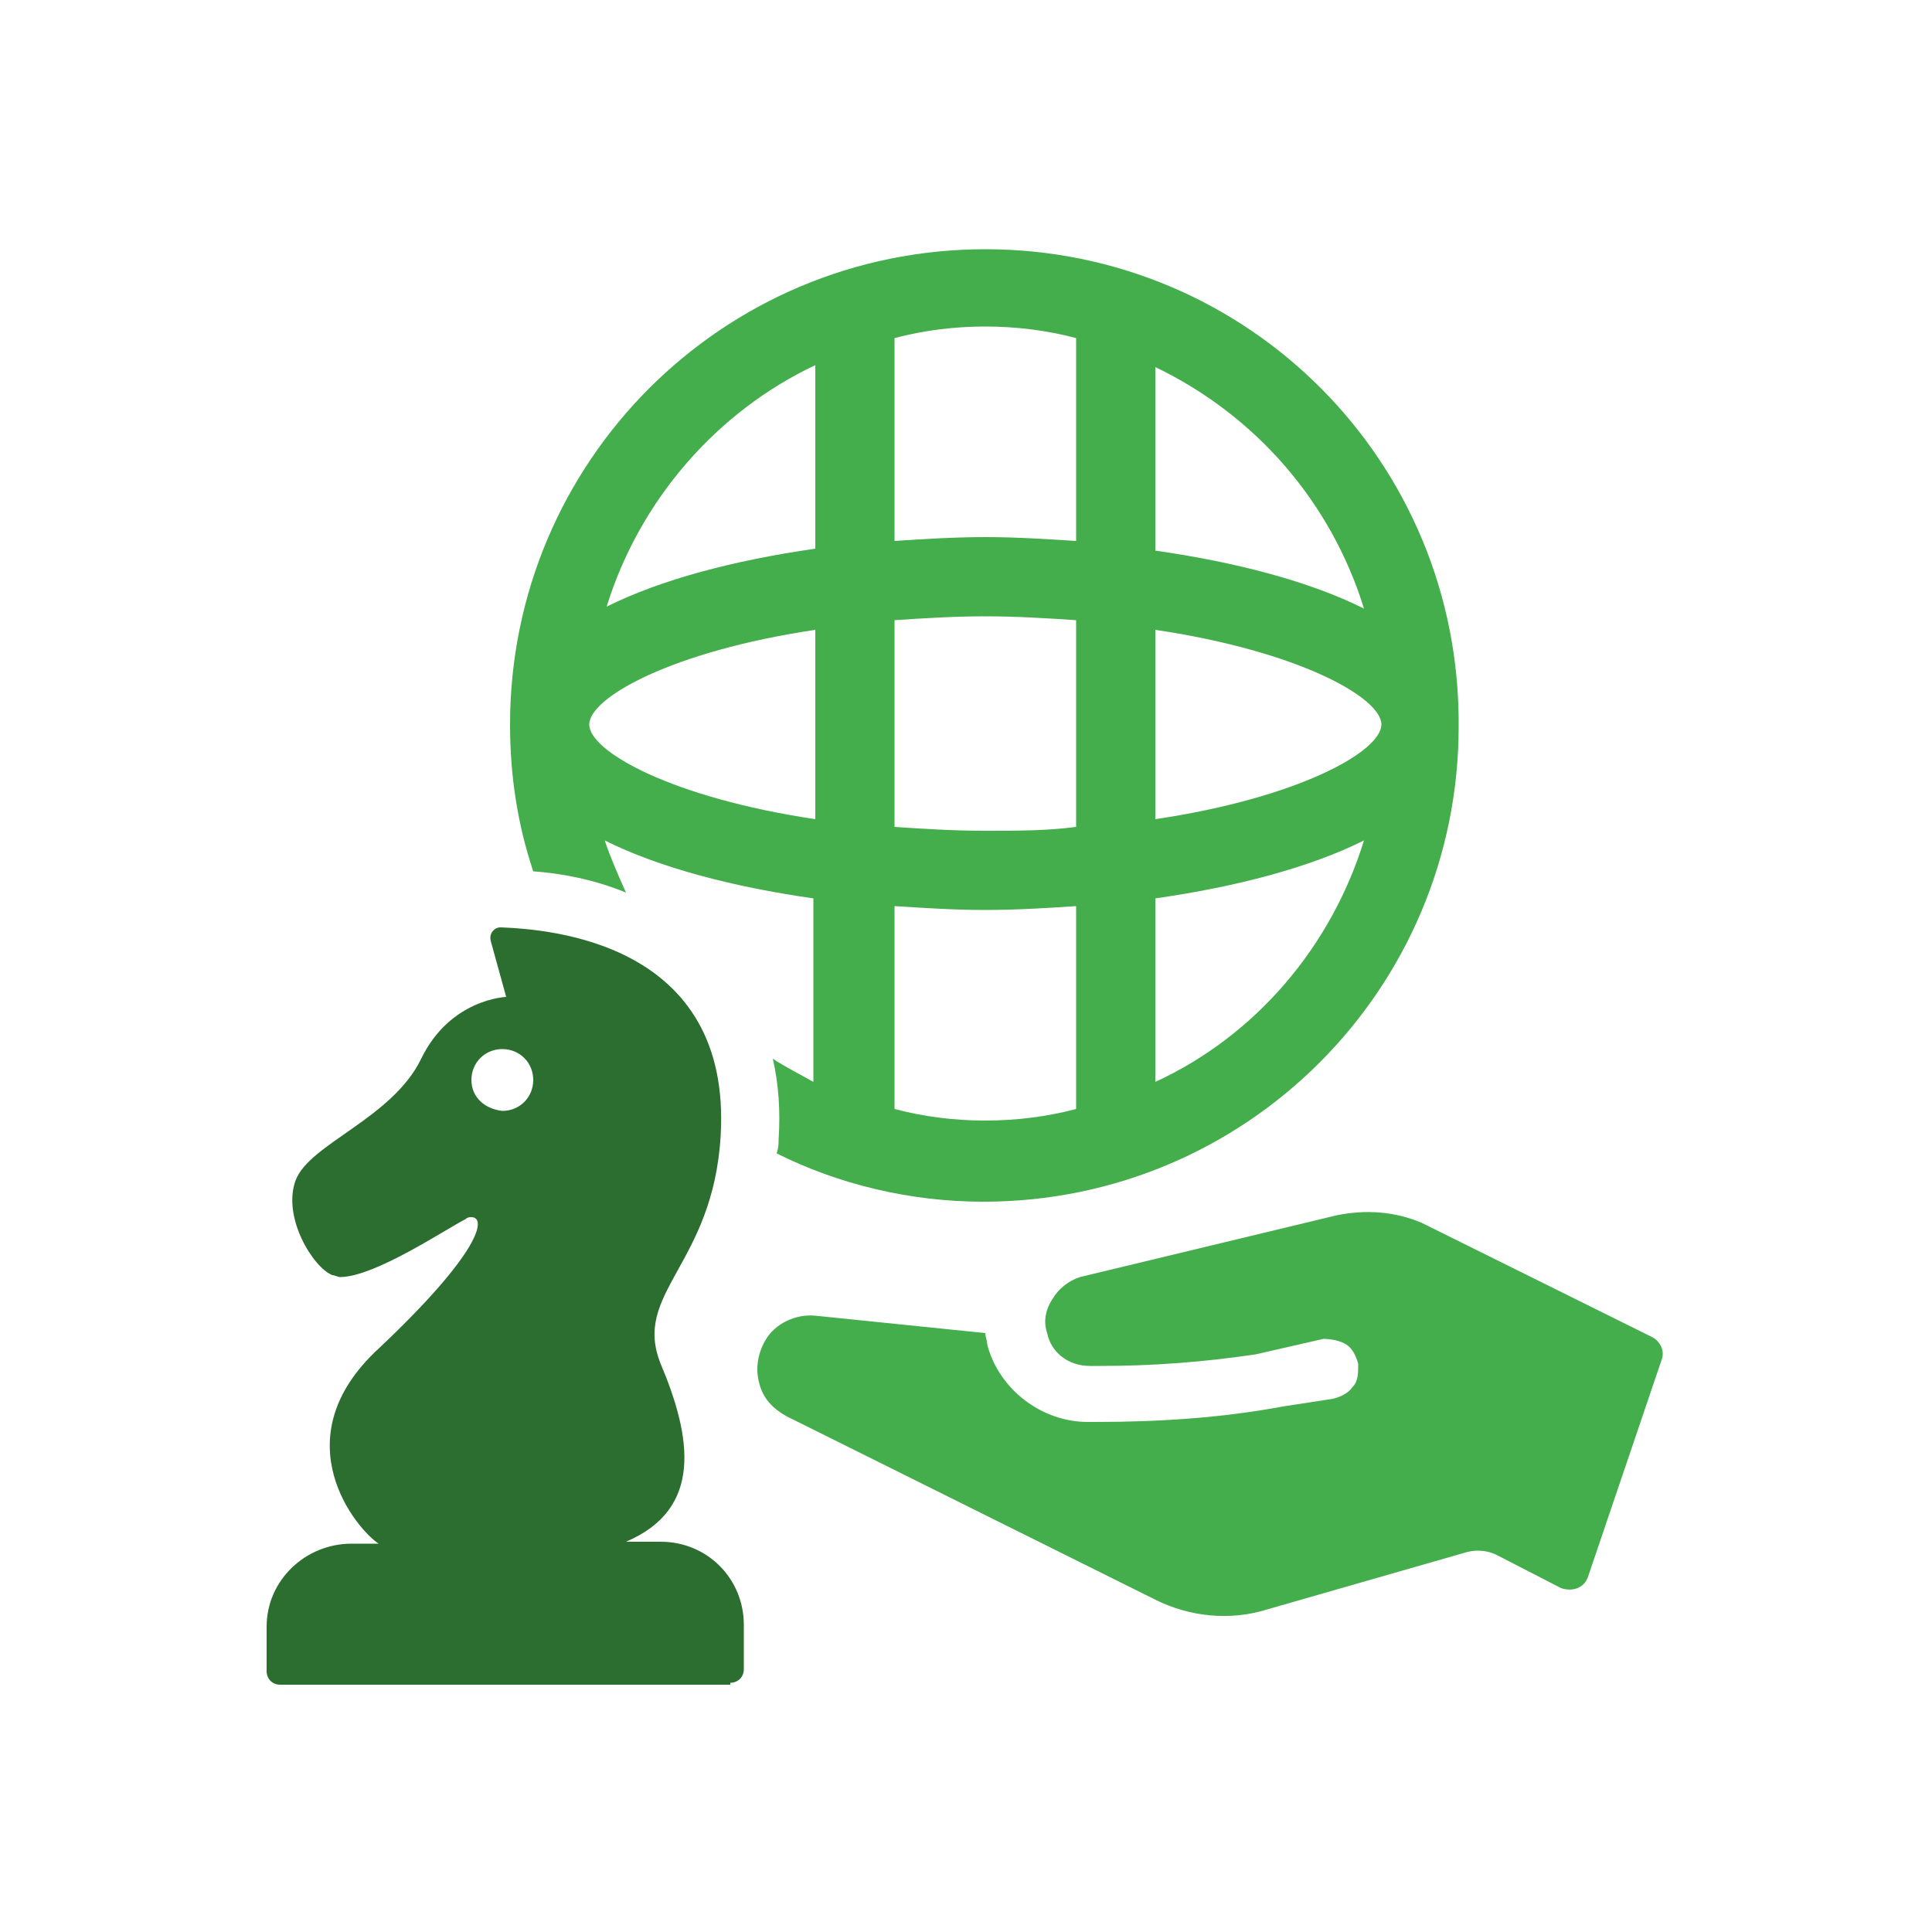 <?xml version="1.0" encoding="utf-8"?>
<!-- Generator: Adobe Illustrator 26.5.0, SVG Export Plug-In . SVG Version: 6.00 Build 0)  -->
<svg version="1.1" id="Layer_1" xmlns="http://www.w3.org/2000/svg" xmlns:xlink="http://www.w3.org/1999/xlink" x="0px" y="0px"
	 viewBox="0 0 100 100" style="enable-background:new 0 0 100 100;" xml:space="preserve">
<style type="text/css">
	.st0{fill:#44AD4C;}
	.st1{fill:#1D612C;}
	.st2{fill:none;stroke:#499F37;stroke-width:9;stroke-miterlimit:10;}
	.st3{fill:#223B70;}
	.st4{fill:#1FA0DB;}
	.st5{fill:#2B6E30;}
</style>
<g>
	<path class="st5" d="M37.8,87.1c0.4,0,0.7-0.3,0.7-0.7v-2.3c0-2.4-1.9-4.3-4.3-4.3h-1.8c4-1.7,3.4-5.4,1.8-9.2
		c-1.5-3.7,2.7-5.1,3.1-11.8c0.6-10-8.8-10.7-11.4-10.8c-0.3,0-0.6,0.3-0.5,0.7l0.8,2.9c0,0-2.9,0.1-4.4,3.2
		c-1.5,3.1-5.8,4.4-6.5,6.3c-0.7,1.9,0.9,4.5,1.9,4.9c0.1,0,0.3,0.1,0.4,0.1c1.8,0,5.5-2.5,6.5-3c0.1-0.1,0.2-0.1,0.3-0.1
		c0.8,0,0.5,1.8-4.8,6.8c-5.1,4.7-1.1,9.4,0,10.1h-1.4c-2.4,0-4.4,1.9-4.4,4.3v2.3c0,0.4,0.3,0.7,0.7,0.7H37.8z M24.4,55.9
		c0-0.9,0.7-1.6,1.6-1.6c0.9,0,1.6,0.7,1.6,1.6c0,0.9-0.7,1.6-1.6,1.6C25.1,57.4,24.4,56.8,24.4,55.9z"/>
	<g>
		<path class="st0" d="M65.6,83.3c-1.9,0.6-4,0.4-5.8-0.5l-19.1-9.5c-0.7-0.4-1.2-0.9-1.4-1.7c-0.2-0.7-0.1-1.5,0.3-2.2
			c0.5-0.9,1.6-1.4,2.6-1.3l8.8,0.9c0,0.2,0.1,0.4,0.1,0.6c0.6,2.3,2.8,4,5.2,4l0.4,0c3.2,0,6.5-0.2,9.7-0.8l2.6-0.4
			c0.4-0.1,0.8-0.3,1-0.6c0.3-0.3,0.3-0.7,0.3-1.2c-0.1-0.4-0.3-0.8-0.6-1c-0.3-0.2-0.8-0.3-1.2-0.3L65,70.1c-2.7,0.4-5.3,0.6-8,0.6
			l-0.6,0c-1.1,0-2-0.7-2.2-1.7c-0.2-0.6-0.1-1.2,0.3-1.8c0.3-0.5,0.8-0.9,1.4-1.1l13.3-3.2c1.5-0.3,3-0.2,4.4,0.4l11.9,5.9
			c0.4,0.2,0.7,0.7,0.5,1.2l-3.8,11.2c-0.2,0.6-0.8,0.8-1.4,0.6l-3.3-1.7c-0.6-0.3-1.2-0.3-1.8-0.1L65.6,83.3z"/>
		<g>
			<path class="st0" d="M51,12.9c-13.6,0-24.6,11-24.6,24.6c0,2.7,0.4,5.2,1.2,7.6c1.4,0.1,3.1,0.4,4.8,1.1
				c-0.4-0.9-0.8-1.8-1.1-2.7c2.8,1.4,6.6,2.4,10.8,3V56c-0.7-0.4-1.5-0.8-2.1-1.2c0.3,1.3,0.4,2.7,0.3,4.2c0,0.2,0,0.4-0.1,0.7
				c3.2,1.6,6.9,2.5,10.7,2.5c13.6,0,24.6-11,24.6-24.6C75.6,23.9,64.6,12.9,51,12.9z M59.8,19c5.2,2.5,9.1,7,10.8,12.5
				c-2.8-1.4-6.6-2.4-10.8-3V19z M42.2,42.4c-7.4-1.1-11.7-3.5-11.7-4.9c0-1.4,4.3-3.8,11.7-4.9V42.4z M42.2,28.4
				c-4.2,0.6-8,1.6-10.8,3c1.7-5.5,5.7-10.1,10.8-12.5V28.4z M55.7,57.4C54.2,57.8,52.6,58,51,58s-3.2-0.2-4.7-0.6V46.9
				c1.6,0.1,3.1,0.2,4.7,0.2c1.6,0,3.2-0.1,4.7-0.2V57.4z M55.7,42.8C54.2,43,52.7,43,51,43s-3.2-0.1-4.7-0.2V32.1
				c1.5-0.1,3.1-0.2,4.7-0.2s3.2,0.1,4.7,0.2V42.8z M55.7,28c-1.6-0.1-3.1-0.2-4.7-0.2c-1.6,0-3.2,0.1-4.7,0.2V17.5
				c1.5-0.4,3.1-0.6,4.7-0.6s3.2,0.2,4.7,0.6V28z M59.8,56v-9.5c4.2-0.6,8-1.6,10.8-3C68.9,49,65,53.6,59.8,56z M59.8,42.4v-9.8
				c7.4,1.1,11.7,3.5,11.7,4.9C71.5,38.9,67.2,41.3,59.8,42.4z"/>
		</g>
	</g>
</g>
</svg>

